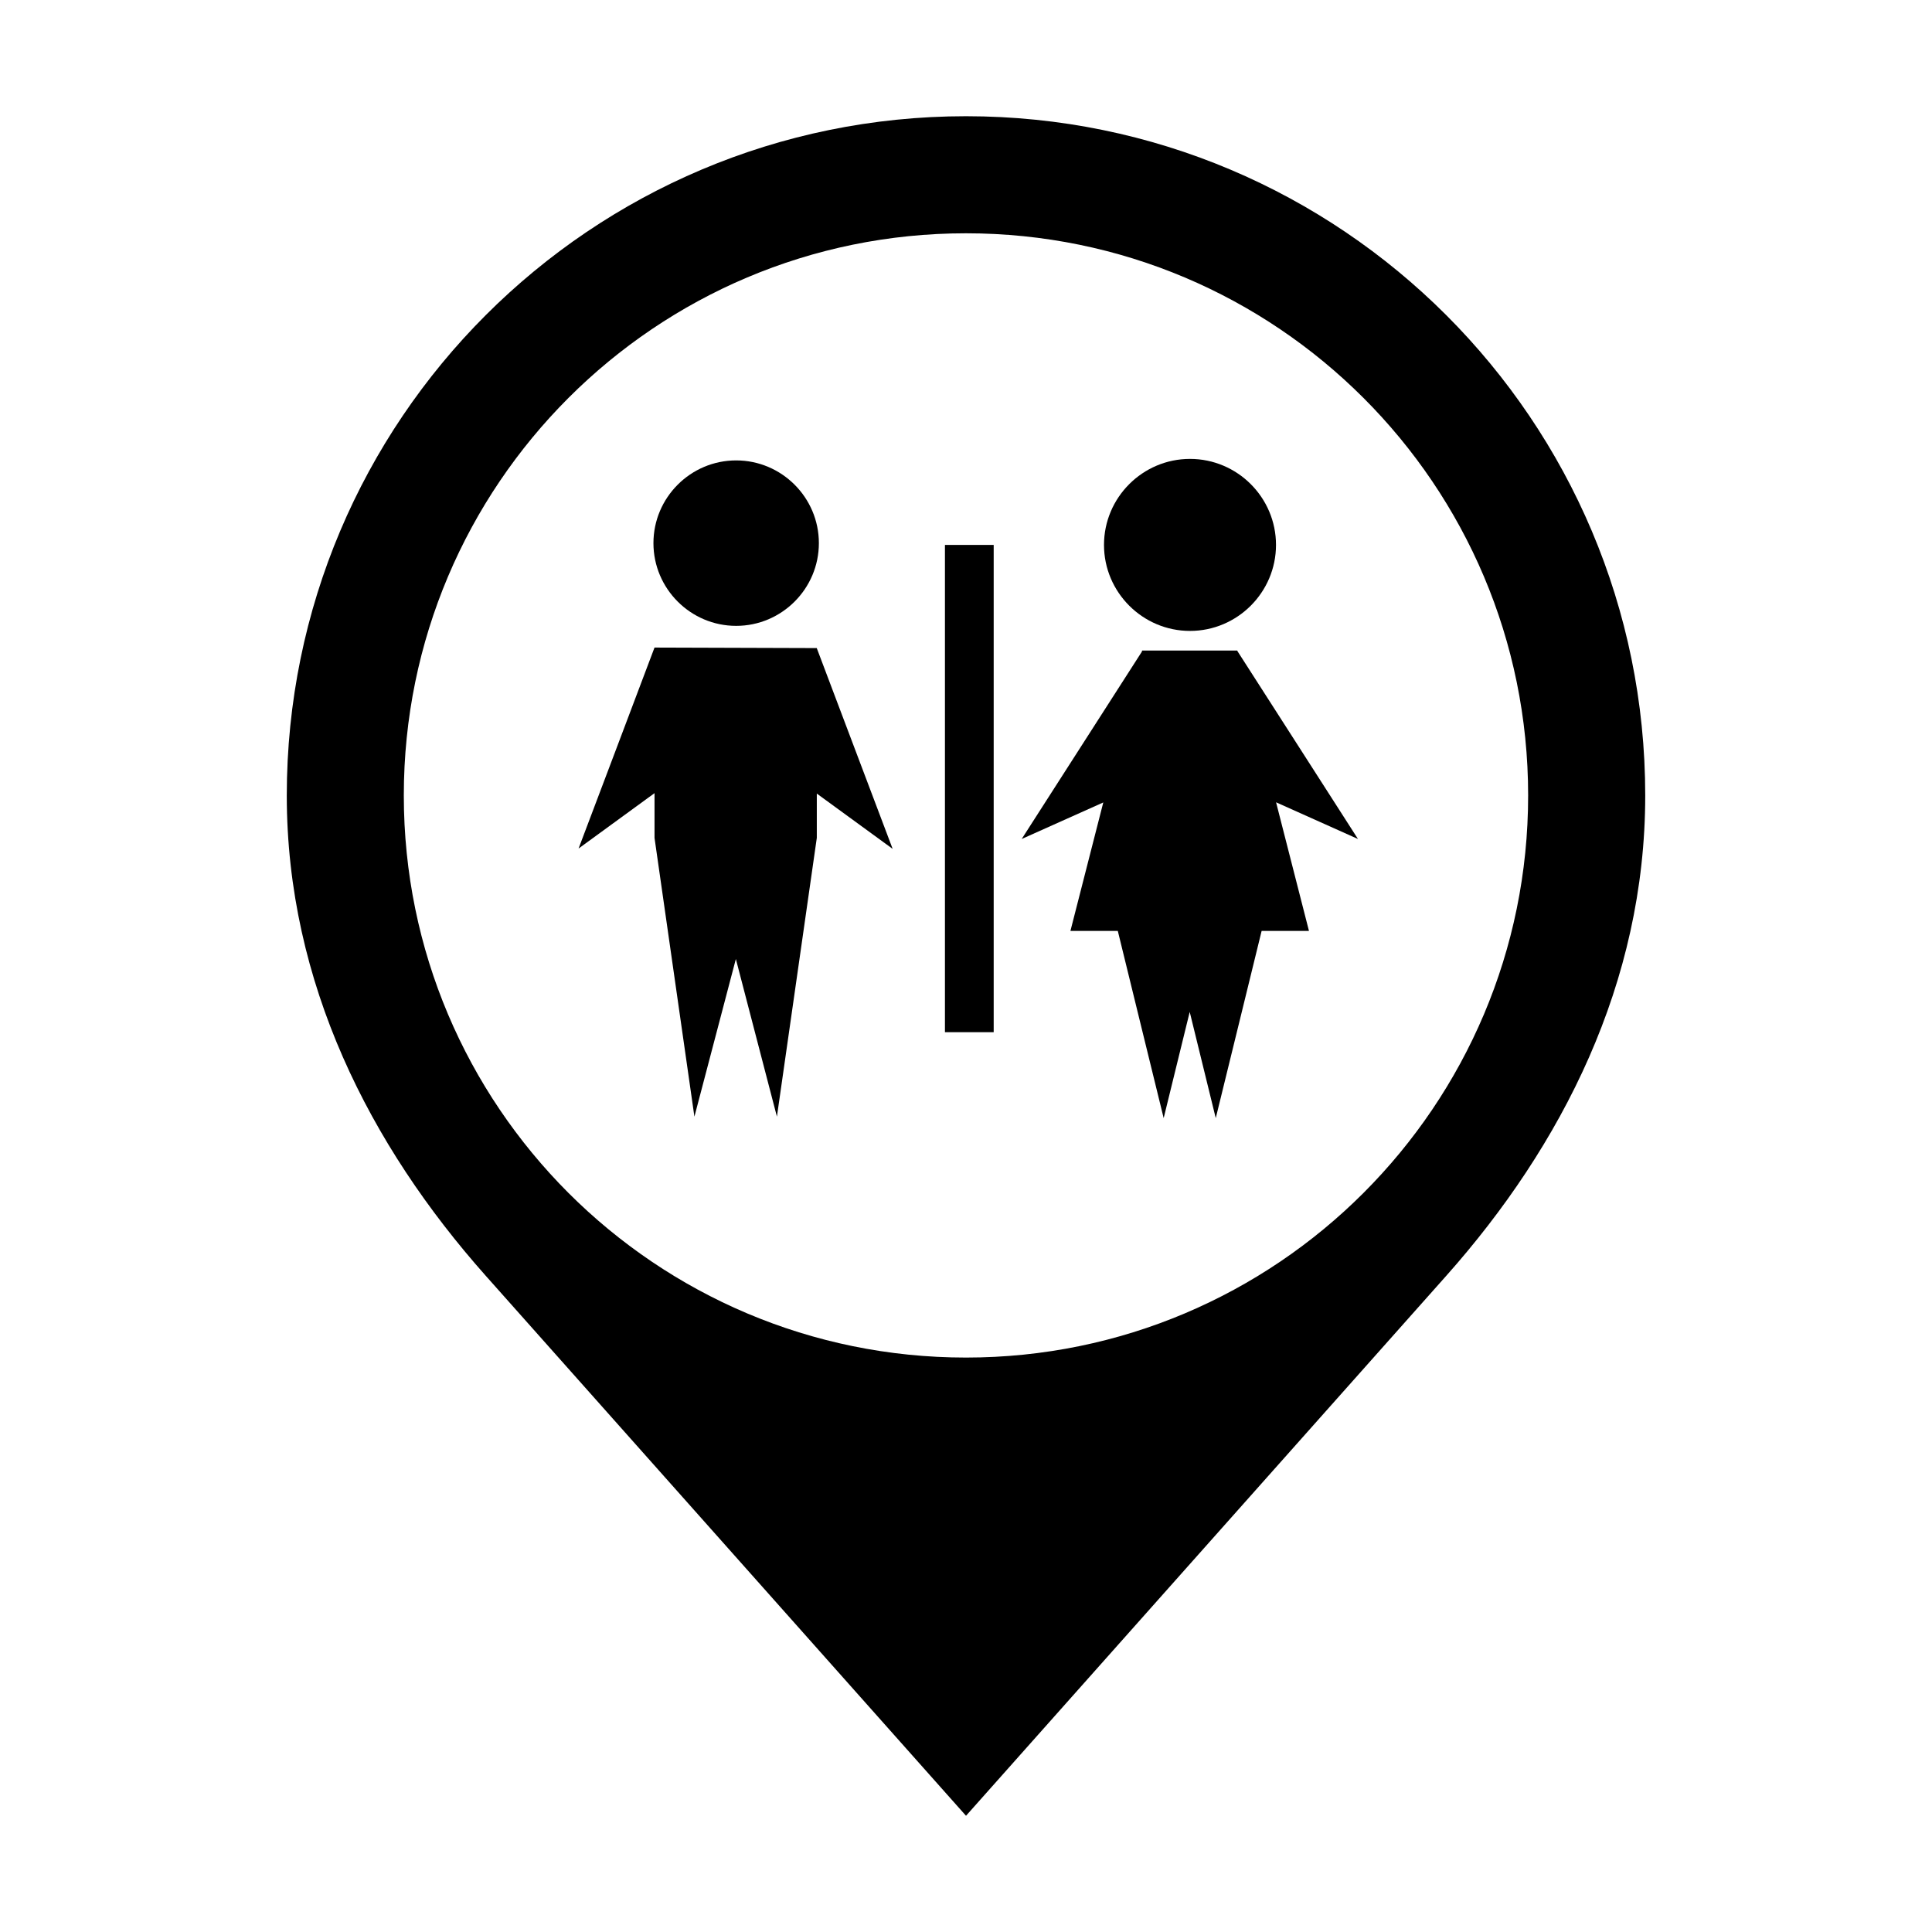<?xml version="1.0" encoding="UTF-8"?>
<!-- Uploaded to: ICON Repo, www.iconrepo.com, Generator: ICON Repo Mixer Tools -->
<svg fill="#000000" width="800px" height="800px" version="1.1" viewBox="144 144 512 512" xmlns="http://www.w3.org/2000/svg">
 <g>
  <path d="m400 174.8c-99.41 0-180 80.59-180 180 0 49.707 22.113 92.855 52.723 127.29l127.28 143.11 127.28-143.11c30.605-34.43 52.719-77.578 52.719-127.29 0-99.41-80.594-180-180-180zm105.34 285.34c-26.953 26.957-64.211 43.629-105.34 43.629-41.145 0-78.383-16.672-105.35-43.625-26.957-26.969-43.637-64.211-43.637-105.35 0-82.281 66.703-148.97 148.98-148.97 82.273 0 148.98 66.688 148.98 148.97 0.008 41.133-16.668 78.379-43.629 105.34z"/>
  <path d="m459.36 311.2c12.559 0 22.793-10.238 22.793-22.793 0-12.555-10.23-22.793-22.793-22.793-12.551 0-22.789 10.238-22.789 22.793 0 12.555 10.238 22.793 22.789 22.793z"/>
  <path d="m487.91 341.45-15.977-24.898c-0.012-0.051-0.023-0.102-0.039-0.152h-12.617-12.602c-0.023 0.105-0.055 0.211-0.082 0.316l-15.863 24.727-15.973 24.898 21.625-9.684c-2.902 11.348-5.801 22.695-8.707 34.039h12.551l6.055 24.727 6.102 24.887 6.102-24.887 0.801-3.258 0.797 3.258 6.102 24.887 6.102-24.887 6.055-24.727h12.543c-2.902-11.355-5.809-22.715-8.715-34.078l21.703 9.723z"/>
  <path d="m370.5 342.35-10.035-26.555v-0.047h-0.016l-0.004-0.016-0.031 0.016-42.957-0.137v0.035l-0.016-0.004-10.051 26.617-10.062 26.609 20.129-14.676v11.859l10.57 73.871 10.984-41.777 10.883 41.777 10.57-73.871v-11.746l20.098 14.652z"/>
  <path d="m339.09 309.86c12.078 0 21.922-9.848 21.922-21.926 0-12.07-9.844-21.922-21.922-21.922s-21.922 9.848-21.922 21.922c0 12.078 9.844 21.926 21.922 21.926z"/>
  <path d="m394.42 288.41h12.918v129.13h-12.918z"/>
 </g>
</svg>
